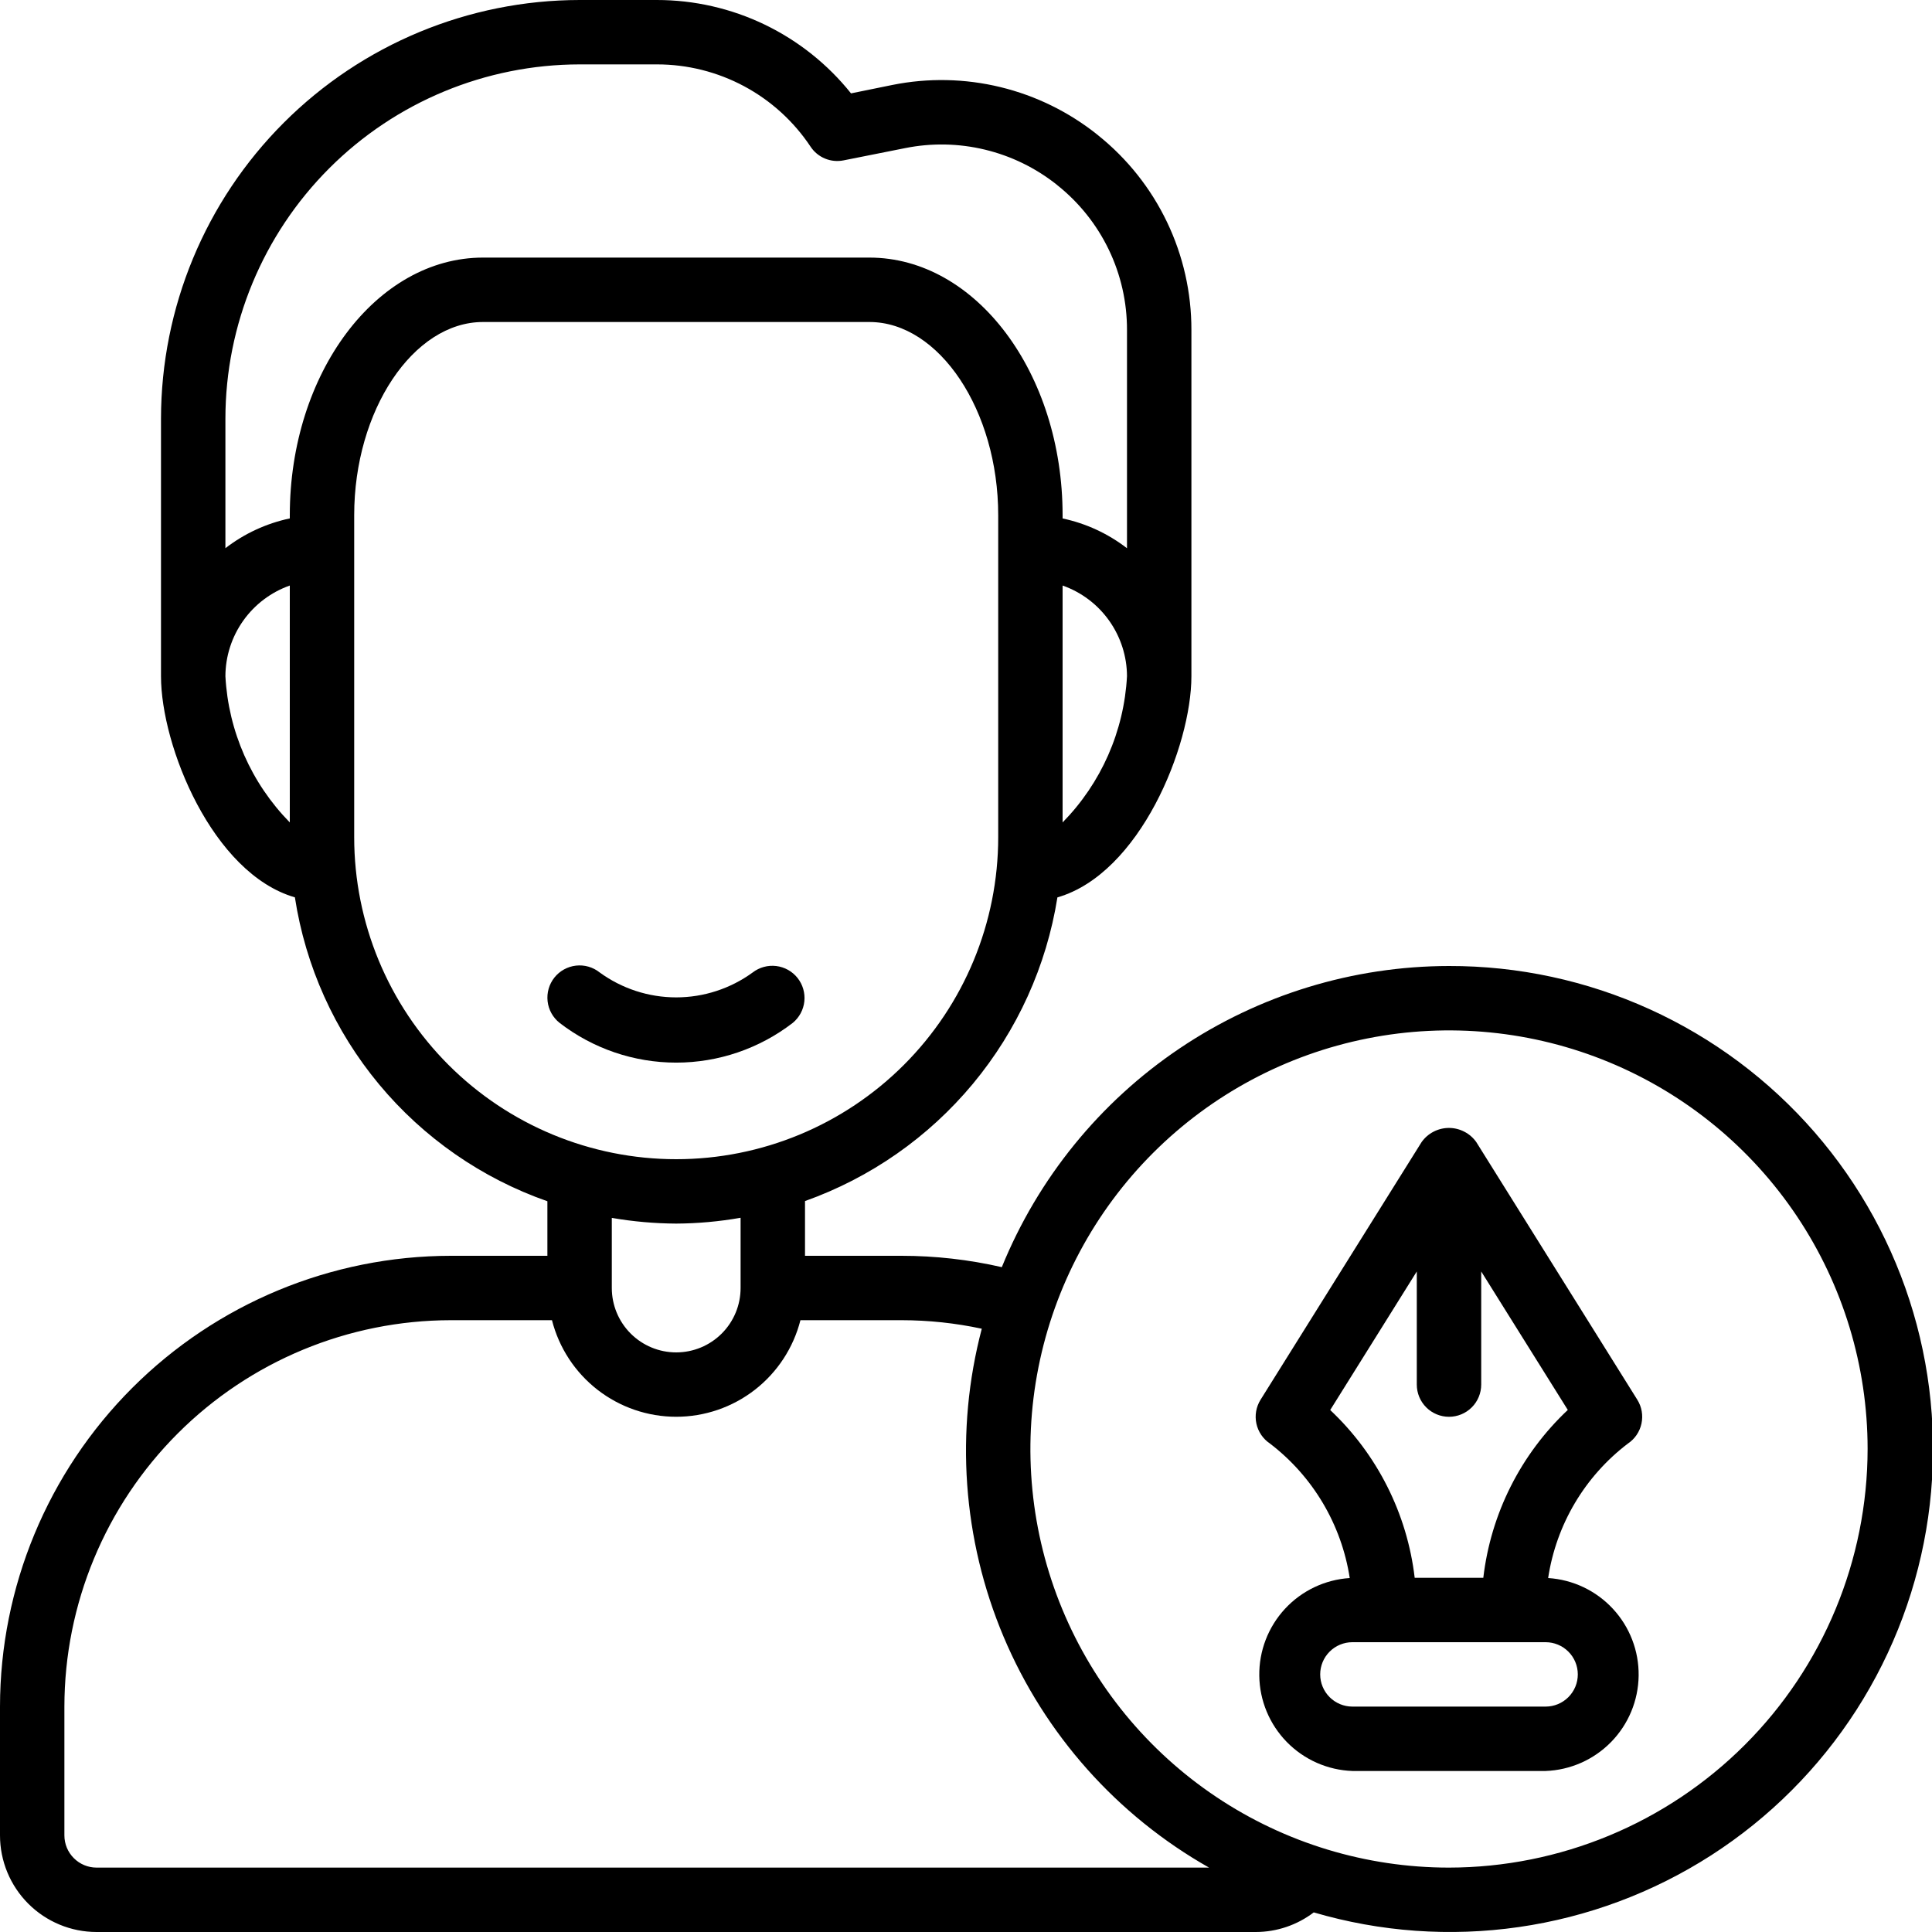 <svg width="82" height="82" viewBox="0 0 82 82" fill="none" xmlns="http://www.w3.org/2000/svg">
<g clip-path="url(#clip0_1410_211)">
<path d="M61.5 41C57.425 41.005 53.443 42.224 50.063 44.5C46.683 46.777 44.057 50.008 42.52 53.782C41.125 53.462 39.698 53.3 38.267 53.3H34.167V50.977C36.945 49.988 39.406 48.27 41.291 46.002C43.176 43.734 44.416 41 44.88 38.088C48.38 37.079 50.567 31.671 50.567 28.7V14.007C50.57 12.422 50.217 10.857 49.533 9.428C48.849 7.998 47.852 6.741 46.616 5.75L46.583 5.722C45.375 4.755 43.969 4.064 42.465 3.698C40.961 3.332 39.395 3.3 37.877 3.605L36.12 3.963C35.132 2.727 33.878 1.729 32.452 1.042C31.025 0.356 29.463 9.45429e-05 27.88 0L24.6 0C19.89 0.005 15.374 1.879 12.043 5.21C8.712 8.54 6.839 13.056 6.833 17.767V28.7C6.833 31.67 9.02 37.075 12.516 38.086C12.965 41.006 14.199 43.749 16.087 46.021C17.975 48.293 20.445 50.009 23.233 50.985V53.3H19.133C14.06 53.305 9.197 55.323 5.61 58.91C2.023 62.497 0.005 67.361 0 72.433L0 77.9C0 78.987 0.432 80.03 1.201 80.799C1.97 81.568 3.013 82 4.1 82H53.3C54.189 81.999 55.053 81.706 55.76 81.168C58.581 81.997 61.548 82.21 64.459 81.791C67.37 81.373 70.156 80.333 72.63 78.743C75.103 77.152 77.205 75.048 78.794 72.573C80.382 70.099 81.42 67.311 81.836 64.4C82.252 61.489 82.037 58.522 81.205 55.702C80.373 52.881 78.944 50.273 77.015 48.053C75.086 45.833 72.702 44.055 70.025 42.838C67.348 41.621 64.441 40.994 61.5 41ZM45.1 34.906V24.852C45.897 25.133 46.587 25.654 47.076 26.343C47.565 27.032 47.83 27.855 47.833 28.7C47.709 31.033 46.737 33.239 45.1 34.906ZM24.6 2.733H27.88C29.171 2.732 30.442 3.05 31.581 3.659C32.719 4.269 33.688 5.15 34.403 6.225C34.552 6.451 34.766 6.627 35.016 6.73C35.266 6.834 35.541 6.86 35.807 6.806L38.413 6.287C39.534 6.061 40.69 6.083 41.802 6.351C42.913 6.618 43.953 7.125 44.849 7.836L44.879 7.862C45.803 8.598 46.548 9.532 47.06 10.596C47.572 11.66 47.836 12.826 47.833 14.007V23.269C47.029 22.648 46.094 22.215 45.1 22.005V21.867C45.1 15.838 41.422 10.933 36.9 10.933H20.5C15.978 10.933 12.3 15.838 12.3 21.867V22.003C11.306 22.214 10.371 22.646 9.567 23.267V17.767C9.571 13.781 11.157 9.96 13.975 7.142C16.793 4.323 20.614 2.738 24.6 2.733ZM9.567 28.7C9.57 27.855 9.835 27.032 10.324 26.343C10.813 25.654 11.503 25.133 12.3 24.852V34.906C10.663 33.239 9.691 31.033 9.567 28.7ZM15.033 35.533V21.867C15.033 17.422 17.537 13.667 20.5 13.667H36.9C39.863 13.667 42.367 17.422 42.367 21.867V35.533C42.367 39.158 40.927 42.634 38.364 45.197C35.801 47.76 32.325 49.2 28.7 49.2C25.075 49.2 21.599 47.76 19.036 45.197C16.473 42.634 15.033 39.158 15.033 35.533ZM28.7 51.933C29.616 51.928 30.531 51.845 31.433 51.686V54.667C31.433 55.392 31.145 56.087 30.633 56.599C30.12 57.112 29.425 57.4 28.7 57.4C27.975 57.4 27.28 57.112 26.767 56.599C26.255 56.087 25.967 55.392 25.967 54.667V51.691C26.87 51.847 27.784 51.928 28.7 51.933ZM4.1 79.267C3.738 79.267 3.39 79.123 3.134 78.866C2.877 78.61 2.733 78.263 2.733 77.9V72.433C2.738 68.085 4.467 63.917 7.542 60.842C10.617 57.767 14.785 56.038 19.133 56.033H23.427C23.726 57.205 24.406 58.245 25.361 58.987C26.316 59.729 27.491 60.132 28.7 60.132C29.909 60.132 31.084 59.729 32.039 58.987C32.994 58.245 33.674 57.205 33.973 56.033H38.267C39.411 56.034 40.551 56.155 41.67 56.395C40.527 60.738 40.853 65.336 42.598 69.474C44.343 73.611 47.408 77.054 51.316 79.267H4.1ZM61.5 79.267C57.986 79.267 54.551 78.225 51.629 76.272C48.708 74.32 46.431 71.545 45.086 68.299C43.741 65.053 43.389 61.48 44.075 58.034C44.76 54.587 46.452 51.422 48.937 48.937C51.422 46.452 54.587 44.76 58.034 44.075C61.48 43.389 65.053 43.741 68.299 45.086C71.545 46.431 74.32 48.708 76.272 51.629C78.225 54.551 79.267 57.986 79.267 61.5C79.261 66.21 77.388 70.726 74.057 74.057C70.726 77.388 66.21 79.261 61.5 79.267Z" fill="black"/>
<path d="M65.708 66.977C66.051 64.707 67.264 62.66 69.092 61.27C69.388 61.073 69.595 60.768 69.669 60.421C69.744 60.073 69.681 59.71 69.492 59.409L62.659 48.475C62.528 48.289 62.354 48.137 62.151 48.033C61.949 47.928 61.725 47.873 61.497 47.873C61.27 47.873 61.045 47.928 60.843 48.033C60.641 48.137 60.467 48.289 60.336 48.475L53.502 59.409C53.314 59.71 53.25 60.073 53.325 60.421C53.4 60.768 53.607 61.073 53.903 61.27C55.725 62.664 56.938 64.709 57.287 66.977C56.237 67.044 55.252 67.512 54.538 68.284C53.823 69.056 53.433 70.074 53.448 71.126C53.462 72.178 53.881 73.184 54.616 73.936C55.352 74.688 56.349 75.129 57.4 75.166H65.6C66.651 75.128 67.647 74.686 68.382 73.934C69.118 73.181 69.535 72.175 69.549 71.123C69.563 70.071 69.172 69.054 68.457 68.283C67.742 67.511 66.758 67.044 65.708 66.977ZM60.133 53.965V58.766C60.133 59.129 60.277 59.477 60.534 59.733C60.79 59.989 61.138 60.133 61.5 60.133C61.862 60.133 62.21 59.989 62.466 59.733C62.723 59.477 62.867 59.129 62.867 58.766V53.965L66.542 59.842C64.545 61.721 63.275 64.243 62.956 66.966H60.044C59.724 64.245 58.454 61.724 56.458 59.846L60.133 53.965ZM65.6 72.433H57.4C57.038 72.433 56.69 72.289 56.434 72.033C56.177 71.776 56.033 71.429 56.033 71.066C56.033 70.704 56.177 70.356 56.434 70.1C56.69 69.844 57.038 69.7 57.4 69.7H65.6C65.963 69.7 66.31 69.844 66.566 70.1C66.823 70.356 66.967 70.704 66.967 71.066C66.967 71.429 66.823 71.776 66.566 72.033C66.31 72.289 65.963 72.433 65.6 72.433Z" fill="black"/>
<path d="M33.651 43.411C33.927 43.182 34.102 42.855 34.139 42.499C34.176 42.143 34.072 41.786 33.849 41.506C33.626 41.226 33.302 41.045 32.946 41.001C32.591 40.958 32.233 41.055 31.948 41.273C31.005 41.961 29.867 42.332 28.7 42.332C27.532 42.332 26.395 41.961 25.451 41.273C25.168 41.047 24.806 40.943 24.446 40.984C24.085 41.025 23.756 41.208 23.53 41.491C23.305 41.775 23.201 42.136 23.242 42.497C23.282 42.857 23.465 43.186 23.748 43.412C25.167 44.507 26.908 45.101 28.7 45.101C30.492 45.101 32.233 44.506 33.651 43.411Z" fill="black"/>
</g>
<defs>
<clipPath id="clip0_1410_211">
<rect width="82" height="82" fill="white"/>
</clipPath>
</defs>
</svg>
